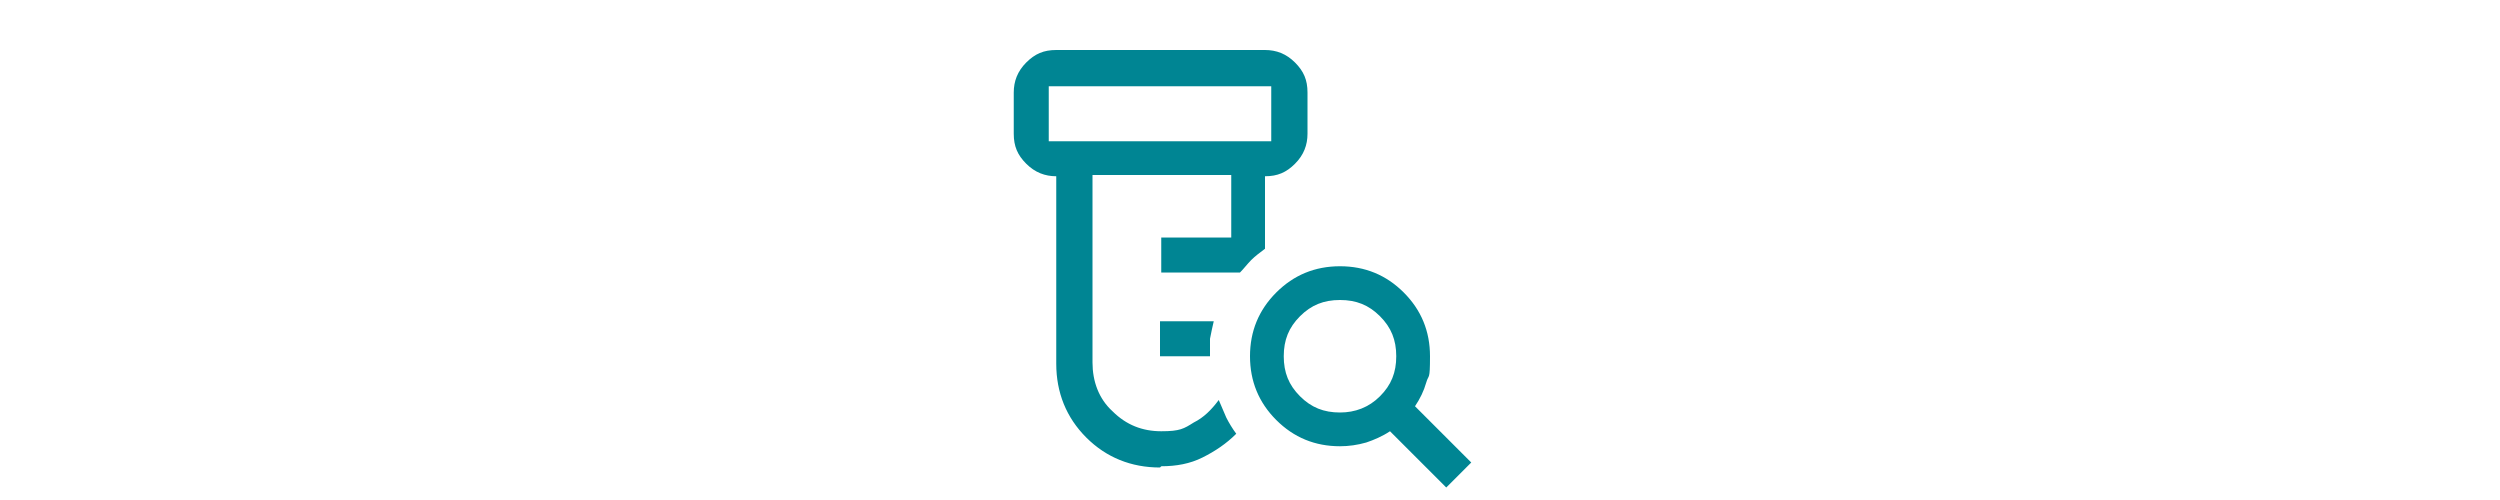 <svg viewBox="0 0 200 40" version="1.1" xmlns="http://www.w3.org/2000/svg" id="Lager_1">
  
  <defs>
    <style>
      .st0 {
        fill: #008593;
      }
    </style>
  </defs>
  <path d="M92.8,28.5v-2.8h4.3c-.1.4-.2.9-.3,1.4,0,.5,0,.9,0,1.4,0,0-3.9,0-3.9,0ZM92.8,37.4c-2.3,0-4.3-.8-5.9-2.4s-2.4-3.6-2.4-5.9v-15c-.9,0-1.7-.3-2.4-1-.7-.7-1-1.4-1-2.4v-3.3c0-.9.3-1.7,1-2.4.7-.7,1.4-1,2.4-1h16.7c.9,0,1.7.3,2.4,1s1,1.4,1,2.4v3.3c0,.9-.3,1.7-1,2.4s-1.4,1-2.4,1v5.8c-.4.3-.8.6-1.1.9-.3.3-.6.7-.9,1h-6.3v-2.8h5.6v-5h-11.1v15c0,1.5.5,2.9,1.6,3.9,1.1,1.1,2.4,1.6,3.9,1.6s1.8-.2,2.6-.7c.8-.4,1.4-1,2-1.8.2.5.4.9.6,1.4.2.4.5.9.8,1.3-.8.8-1.7,1.4-2.7,1.9-1,.5-2.1.7-3.3.7ZM83.9,11.3h17.8v-4.4h-17.8s0,4.4,0,4.4ZM107.2,33c1.2,0,2.3-.4,3.2-1.3.9-.9,1.3-1.9,1.3-3.2s-.4-2.3-1.3-3.2c-.9-.9-1.9-1.3-3.2-1.3s-2.3.4-3.2,1.3c-.9.9-1.3,1.9-1.3,3.2s.4,2.3,1.3,3.2c.9.9,1.9,1.3,3.2,1.3ZM115.7,39l-4.5-4.5c-.6.4-1.3.7-1.9.9-.7.2-1.4.3-2.1.3-2,0-3.7-.7-5.1-2.1-1.4-1.4-2.1-3.1-2.1-5.1,0-2,.7-3.7,2.1-5.1,1.4-1.4,3.1-2.1,5.1-2.1s3.7.7,5.1,2.1c1.4,1.4,2.1,3.1,2.1,5.1s-.1,1.4-.3,2.1c-.2.7-.5,1.3-.9,1.9l4.5,4.5s-1.9,1.9-1.9,1.9ZM83.9,11.3v-4.4s0,4.4,0,4.4Z" class="st0"></path>
</svg>